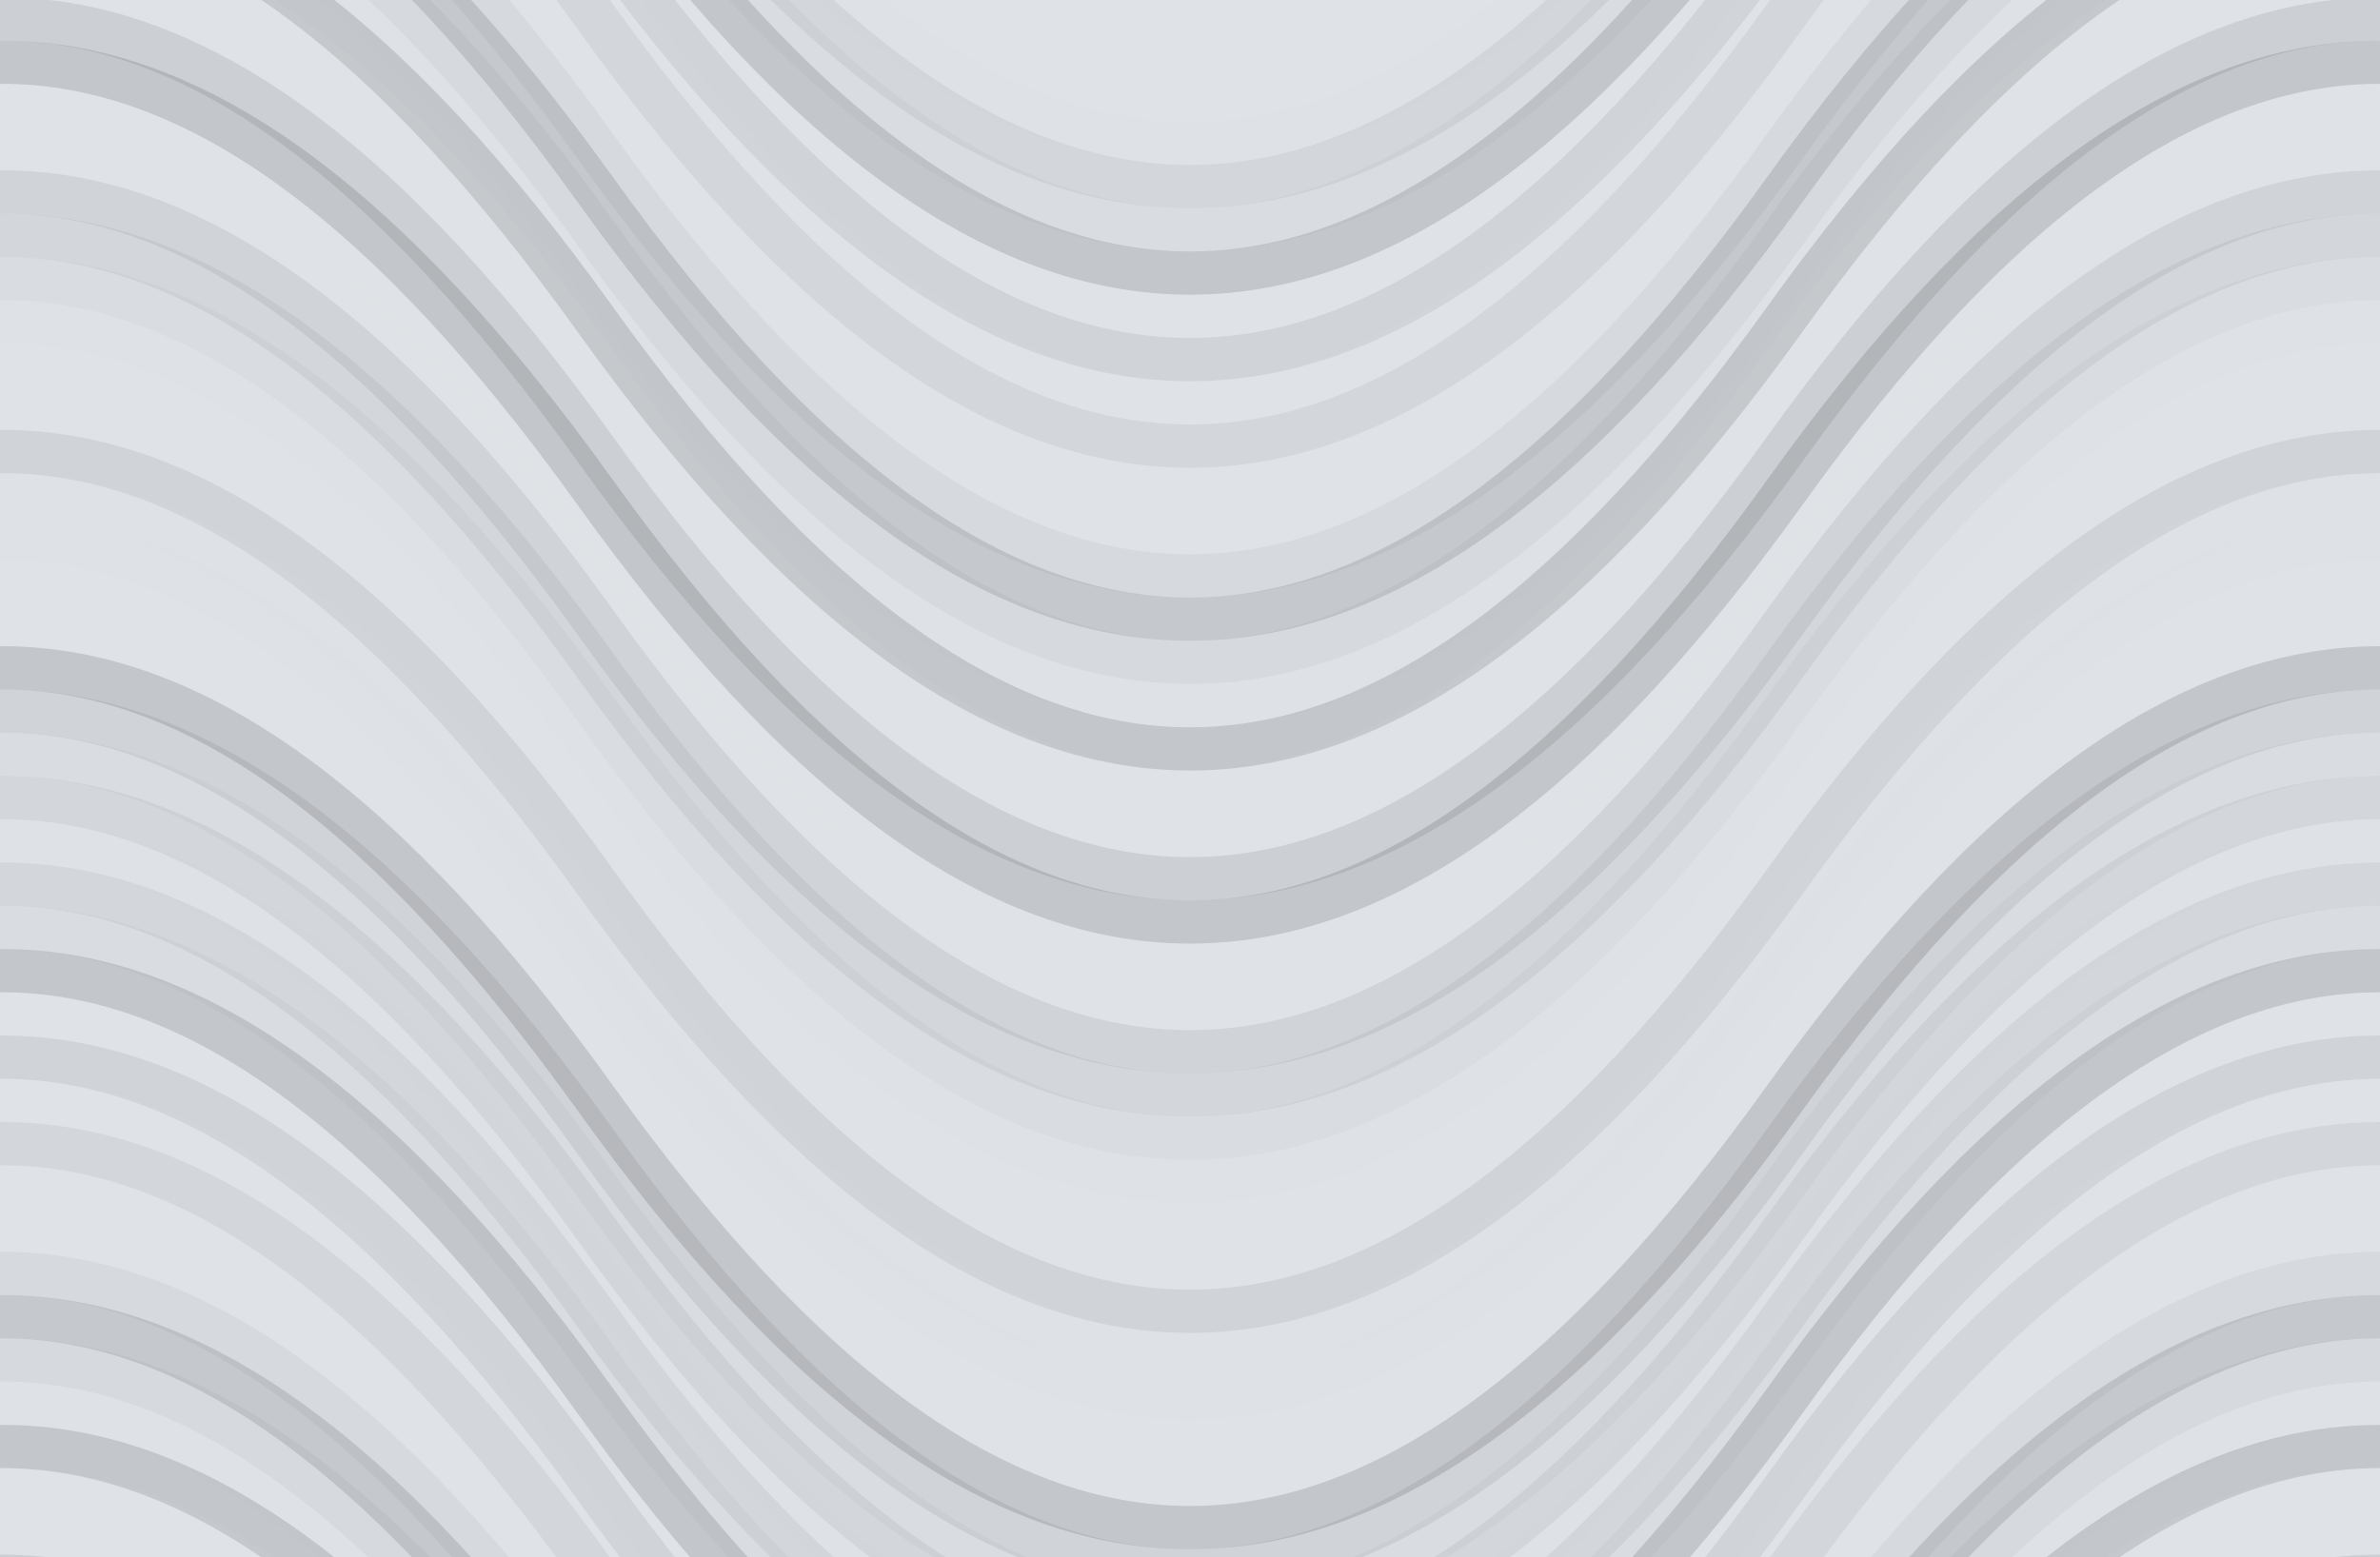 <svg xmlns="http://www.w3.org/2000/svg" width="220" height="144" viewbox="0 0 220 144" preserveAspectRatio="none"><rect x="0" y="0" width="100%" height="100%" fill="rgb(223, 227, 232)" /><path d="M0 53 C 38.5 0, 72 0, 110 53 S 182 106, 220 53 S 292 0, 330, 53" fill="none" stroke="#ddd" style="opacity:0.072;stroke-width:4px;" transform="translate(-55, -79.5)" /><path d="M0 53 C 38.5 0, 72 0, 110 53 S 182 106, 220 53 S 292 0, 330, 53" fill="none" stroke="#ddd" style="opacity:0.072;stroke-width:4px;" transform="translate(-55, 64.5)" /><path d="M0 53 C 38.5 0, 72 0, 110 53 S 182 106, 220 53 S 292 0, 330, 53" fill="none" stroke="#222" style="opacity:0.063;stroke-width:4px;" transform="translate(-55, -75.5)" /><path d="M0 53 C 38.5 0, 72 0, 110 53 S 182 106, 220 53 S 292 0, 330, 53" fill="none" stroke="#222" style="opacity:0.063;stroke-width:4px;" transform="translate(-55, 68.5)" /><path d="M0 53 C 38.5 0, 72 0, 110 53 S 182 106, 220 53 S 292 0, 330, 53" fill="none" stroke="#222" style="opacity:0.029;stroke-width:4px;" transform="translate(-55, -71.5)" /><path d="M0 53 C 38.5 0, 72 0, 110 53 S 182 106, 220 53 S 292 0, 330, 53" fill="none" stroke="#222" style="opacity:0.029;stroke-width:4px;" transform="translate(-55, 72.5)" /><path d="M0 53 C 38.5 0, 72 0, 110 53 S 182 106, 220 53 S 292 0, 330, 53" fill="none" stroke="#222" style="opacity:0.15;stroke-width:4px;" transform="translate(-55, -67.5)" /><path d="M0 53 C 38.5 0, 72 0, 110 53 S 182 106, 220 53 S 292 0, 330, 53" fill="none" stroke="#222" style="opacity:0.15;stroke-width:4px;" transform="translate(-55, 76.5)" /><path d="M0 53 C 38.5 0, 72 0, 110 53 S 182 106, 220 53 S 292 0, 330, 53" fill="none" stroke="#ddd" style="opacity:0.02;stroke-width:4px;" transform="translate(-55, -63.5)" /><path d="M0 53 C 38.5 0, 72 0, 110 53 S 182 106, 220 53 S 292 0, 330, 53" fill="none" stroke="#ddd" style="opacity:0.02;stroke-width:4px;" transform="translate(-55, 80.5)" /><path d="M0 53 C 38.5 0, 72 0, 110 53 S 182 106, 220 53 S 292 0, 330, 53" fill="none" stroke="#222" style="opacity:0.081;stroke-width:4px;" transform="translate(-55, -59.5)" /><path d="M0 53 C 38.5 0, 72 0, 110 53 S 182 106, 220 53 S 292 0, 330, 53" fill="none" stroke="#222" style="opacity:0.081;stroke-width:4px;" transform="translate(-55, 84.5)" /><path d="M0 53 C 38.5 0, 72 0, 110 53 S 182 106, 220 53 S 292 0, 330, 53" fill="none" stroke="#ddd" style="opacity:0.037;stroke-width:4px;" transform="translate(-55, -55.5)" /><path d="M0 53 C 38.5 0, 72 0, 110 53 S 182 106, 220 53 S 292 0, 330, 53" fill="none" stroke="#ddd" style="opacity:0.037;stroke-width:4px;" transform="translate(-55, 88.5)" /><path d="M0 53 C 38.5 0, 72 0, 110 53 S 182 106, 220 53 S 292 0, 330, 53" fill="none" stroke="#222" style="opacity:0.063;stroke-width:4px;" transform="translate(-55, -51.5)" /><path d="M0 53 C 38.5 0, 72 0, 110 53 S 182 106, 220 53 S 292 0, 330, 53" fill="none" stroke="#222" style="opacity:0.063;stroke-width:4px;" transform="translate(-55, 92.5)" /><path d="M0 53 C 38.5 0, 72 0, 110 53 S 182 106, 220 53 S 292 0, 330, 53" fill="none" stroke="#ddd" style="opacity:0.02;stroke-width:4px;" transform="translate(-55, -47.5)" /><path d="M0 53 C 38.5 0, 72 0, 110 53 S 182 106, 220 53 S 292 0, 330, 53" fill="none" stroke="#ddd" style="opacity:0.02;stroke-width:4px;" transform="translate(-55, 96.5)" /><path d="M0 53 C 38.5 0, 72 0, 110 53 S 182 106, 220 53 S 292 0, 330, 53" fill="none" stroke="#ddd" style="opacity:0.124;stroke-width:4px;" transform="translate(-55, -43.5)" /><path d="M0 53 C 38.5 0, 72 0, 110 53 S 182 106, 220 53 S 292 0, 330, 53" fill="none" stroke="#ddd" style="opacity:0.124;stroke-width:4px;" transform="translate(-55, 100.5)" /><path d="M0 53 C 38.5 0, 72 0, 110 53 S 182 106, 220 53 S 292 0, 330, 53" fill="none" stroke="#222" style="opacity:0.046;stroke-width:4px;" transform="translate(-55, -39.5)" /><path d="M0 53 C 38.5 0, 72 0, 110 53 S 182 106, 220 53 S 292 0, 330, 53" fill="none" stroke="#222" style="opacity:0.046;stroke-width:4px;" transform="translate(-55, 104.5)" /><path d="M0 53 C 38.5 0, 72 0, 110 53 S 182 106, 220 53 S 292 0, 330, 53" fill="none" stroke="#222" style="opacity:0.133;stroke-width:4px;" transform="translate(-55, -35.5)" /><path d="M0 53 C 38.5 0, 72 0, 110 53 S 182 106, 220 53 S 292 0, 330, 53" fill="none" stroke="#222" style="opacity:0.133;stroke-width:4px;" transform="translate(-55, 108.5)" /><path d="M0 53 C 38.5 0, 72 0, 110 53 S 182 106, 220 53 S 292 0, 330, 53" fill="none" stroke="#222" style="opacity:0.046;stroke-width:4px;" transform="translate(-55, -31.5)" /><path d="M0 53 C 38.5 0, 72 0, 110 53 S 182 106, 220 53 S 292 0, 330, 53" fill="none" stroke="#222" style="opacity:0.046;stroke-width:4px;" transform="translate(-55, 112.5)" /><path d="M0 53 C 38.5 0, 72 0, 110 53 S 182 106, 220 53 S 292 0, 330, 53" fill="none" stroke="#ddd" style="opacity:0.107;stroke-width:4px;" transform="translate(-55, -27.5)" /><path d="M0 53 C 38.5 0, 72 0, 110 53 S 182 106, 220 53 S 292 0, 330, 53" fill="none" stroke="#ddd" style="opacity:0.107;stroke-width:4px;" transform="translate(-55, 116.5)" /><path d="M0 53 C 38.5 0, 72 0, 110 53 S 182 106, 220 53 S 292 0, 330, 53" fill="none" stroke="#222" style="opacity:0.15;stroke-width:4px;" transform="translate(-55, -23.5)" /><path d="M0 53 C 38.5 0, 72 0, 110 53 S 182 106, 220 53 S 292 0, 330, 53" fill="none" stroke="#222" style="opacity:0.15;stroke-width:4px;" transform="translate(-55, 120.5)" /><path d="M0 53 C 38.5 0, 72 0, 110 53 S 182 106, 220 53 S 292 0, 330, 53" fill="none" stroke="#ddd" style="opacity:0.124;stroke-width:4px;" transform="translate(-55, -19.5)" /><path d="M0 53 C 38.5 0, 72 0, 110 53 S 182 106, 220 53 S 292 0, 330, 53" fill="none" stroke="#ddd" style="opacity:0.124;stroke-width:4px;" transform="translate(-55, 124.5)" /><path d="M0 53 C 38.5 0, 72 0, 110 53 S 182 106, 220 53 S 292 0, 330, 53" fill="none" stroke="#ddd" style="opacity:0.124;stroke-width:4px;" transform="translate(-55, -15.5)" /><path d="M0 53 C 38.5 0, 72 0, 110 53 S 182 106, 220 53 S 292 0, 330, 53" fill="none" stroke="#ddd" style="opacity:0.124;stroke-width:4px;" transform="translate(-55, 128.5)" /><path d="M0 53 C 38.5 0, 72 0, 110 53 S 182 106, 220 53 S 292 0, 330, 53" fill="none" stroke="#222" style="opacity:0.098;stroke-width:4px;" transform="translate(-55, -11.5)" /><path d="M0 53 C 38.5 0, 72 0, 110 53 S 182 106, 220 53 S 292 0, 330, 53" fill="none" stroke="#222" style="opacity:0.098;stroke-width:4px;" transform="translate(-55, 132.5)" /><path d="M0 53 C 38.5 0, 72 0, 110 53 S 182 106, 220 53 S 292 0, 330, 53" fill="none" stroke="#222" style="opacity:0.15;stroke-width:4px;" transform="translate(-55, -7.5)" /><path d="M0 53 C 38.5 0, 72 0, 110 53 S 182 106, 220 53 S 292 0, 330, 53" fill="none" stroke="#222" style="opacity:0.15;stroke-width:4px;" transform="translate(-55, 136.5)" /><path d="M0 53 C 38.5 0, 72 0, 110 53 S 182 106, 220 53 S 292 0, 330, 53" fill="none" stroke="#ddd" style="opacity:0.02;stroke-width:4px;" transform="translate(-55, -3.5)" /><path d="M0 53 C 38.5 0, 72 0, 110 53 S 182 106, 220 53 S 292 0, 330, 53" fill="none" stroke="#ddd" style="opacity:0.02;stroke-width:4px;" transform="translate(-55, 140.5)" /><path d="M0 53 C 38.5 0, 72 0, 110 53 S 182 106, 220 53 S 292 0, 330, 53" fill="none" stroke="#ddd" style="opacity:0.055;stroke-width:4px;" transform="translate(-55, 0.5)" /><path d="M0 53 C 38.5 0, 72 0, 110 53 S 182 106, 220 53 S 292 0, 330, 53" fill="none" stroke="#ddd" style="opacity:0.055;stroke-width:4px;" transform="translate(-55, 144.5)" /><path d="M0 53 C 38.5 0, 72 0, 110 53 S 182 106, 220 53 S 292 0, 330, 53" fill="none" stroke="#222" style="opacity:0.081;stroke-width:4px;" transform="translate(-55, 4.5)" /><path d="M0 53 C 38.5 0, 72 0, 110 53 S 182 106, 220 53 S 292 0, 330, 53" fill="none" stroke="#222" style="opacity:0.081;stroke-width:4px;" transform="translate(-55, 148.5)" /><path d="M0 53 C 38.5 0, 72 0, 110 53 S 182 106, 220 53 S 292 0, 330, 53" fill="none" stroke="#222" style="opacity:0.063;stroke-width:4px;" transform="translate(-55, 8.5)" /><path d="M0 53 C 38.5 0, 72 0, 110 53 S 182 106, 220 53 S 292 0, 330, 53" fill="none" stroke="#222" style="opacity:0.063;stroke-width:4px;" transform="translate(-55, 152.5)" /><path d="M0 53 C 38.5 0, 72 0, 110 53 S 182 106, 220 53 S 292 0, 330, 53" fill="none" stroke="#222" style="opacity:0.029;stroke-width:4px;" transform="translate(-55, 12.5)" /><path d="M0 53 C 38.5 0, 72 0, 110 53 S 182 106, 220 53 S 292 0, 330, 53" fill="none" stroke="#222" style="opacity:0.029;stroke-width:4px;" transform="translate(-55, 156.5)" /><path d="M0 53 C 38.5 0, 72 0, 110 53 S 182 106, 220 53 S 292 0, 330, 53" fill="none" stroke="#ddd" style="opacity:0.107;stroke-width:4px;" transform="translate(-55, 16.5)" /><path d="M0 53 C 38.5 0, 72 0, 110 53 S 182 106, 220 53 S 292 0, 330, 53" fill="none" stroke="#ddd" style="opacity:0.107;stroke-width:4px;" transform="translate(-55, 160.5)" /><path d="M0 53 C 38.5 0, 72 0, 110 53 S 182 106, 220 53 S 292 0, 330, 53" fill="none" stroke="#ddd" style="opacity:0.037;stroke-width:4px;" transform="translate(-55, 20.5)" /><path d="M0 53 C 38.5 0, 72 0, 110 53 S 182 106, 220 53 S 292 0, 330, 53" fill="none" stroke="#ddd" style="opacity:0.037;stroke-width:4px;" transform="translate(-55, 164.5)" /><path d="M0 53 C 38.5 0, 72 0, 110 53 S 182 106, 220 53 S 292 0, 330, 53" fill="none" stroke="#ddd" style="opacity:0.055;stroke-width:4px;" transform="translate(-55, 24.5)" /><path d="M0 53 C 38.5 0, 72 0, 110 53 S 182 106, 220 53 S 292 0, 330, 53" fill="none" stroke="#ddd" style="opacity:0.055;stroke-width:4px;" transform="translate(-55, 168.5)" /><path d="M0 53 C 38.5 0, 72 0, 110 53 S 182 106, 220 53 S 292 0, 330, 53" fill="none" stroke="#222" style="opacity:0.081;stroke-width:4px;" transform="translate(-55, 28.5)" /><path d="M0 53 C 38.5 0, 72 0, 110 53 S 182 106, 220 53 S 292 0, 330, 53" fill="none" stroke="#222" style="opacity:0.081;stroke-width:4px;" transform="translate(-55, 172.5)" /><path d="M0 53 C 38.5 0, 72 0, 110 53 S 182 106, 220 53 S 292 0, 330, 53" fill="none" stroke="#ddd" style="opacity:0.107;stroke-width:4px;" transform="translate(-55, 32.5)" /><path d="M0 53 C 38.5 0, 72 0, 110 53 S 182 106, 220 53 S 292 0, 330, 53" fill="none" stroke="#ddd" style="opacity:0.107;stroke-width:4px;" transform="translate(-55, 176.5)" /><path d="M0 53 C 38.5 0, 72 0, 110 53 S 182 106, 220 53 S 292 0, 330, 53" fill="none" stroke="#ddd" style="opacity:0.072;stroke-width:4px;" transform="translate(-55, 36.5)" /><path d="M0 53 C 38.5 0, 72 0, 110 53 S 182 106, 220 53 S 292 0, 330, 53" fill="none" stroke="#ddd" style="opacity:0.072;stroke-width:4px;" transform="translate(-55, 180.5)" /><path d="M0 53 C 38.5 0, 72 0, 110 53 S 182 106, 220 53 S 292 0, 330, 53" fill="none" stroke="#ddd" style="opacity:0.02;stroke-width:4px;" transform="translate(-55, 40.5)" /><path d="M0 53 C 38.5 0, 72 0, 110 53 S 182 106, 220 53 S 292 0, 330, 53" fill="none" stroke="#ddd" style="opacity:0.02;stroke-width:4px;" transform="translate(-55, 184.5)" /><path d="M0 53 C 38.5 0, 72 0, 110 53 S 182 106, 220 53 S 292 0, 330, 53" fill="none" stroke="#ddd" style="opacity:0.037;stroke-width:4px;" transform="translate(-55, 44.5)" /><path d="M0 53 C 38.5 0, 72 0, 110 53 S 182 106, 220 53 S 292 0, 330, 53" fill="none" stroke="#ddd" style="opacity:0.037;stroke-width:4px;" transform="translate(-55, 188.5)" /><path d="M0 53 C 38.5 0, 72 0, 110 53 S 182 106, 220 53 S 292 0, 330, 53" fill="none" stroke="#222" style="opacity:0.15;stroke-width:4px;" transform="translate(-55, 48.5)" /><path d="M0 53 C 38.5 0, 72 0, 110 53 S 182 106, 220 53 S 292 0, 330, 53" fill="none" stroke="#222" style="opacity:0.15;stroke-width:4px;" transform="translate(-55, 192.5)" /><path d="M0 53 C 38.5 0, 72 0, 110 53 S 182 106, 220 53 S 292 0, 330, 53" fill="none" stroke="#222" style="opacity:0.081;stroke-width:4px;" transform="translate(-55, 52.5)" /><path d="M0 53 C 38.5 0, 72 0, 110 53 S 182 106, 220 53 S 292 0, 330, 53" fill="none" stroke="#222" style="opacity:0.081;stroke-width:4px;" transform="translate(-55, 196.5)" /><path d="M0 53 C 38.5 0, 72 0, 110 53 S 182 106, 220 53 S 292 0, 330, 53" fill="none" stroke="#222" style="opacity:0.029;stroke-width:4px;" transform="translate(-55, 56.5)" /><path d="M0 53 C 38.5 0, 72 0, 110 53 S 182 106, 220 53 S 292 0, 330, 53" fill="none" stroke="#222" style="opacity:0.029;stroke-width:4px;" transform="translate(-55, 200.5)" /><path d="M0 53 C 38.5 0, 72 0, 110 53 S 182 106, 220 53 S 292 0, 330, 53" fill="none" stroke="#222" style="opacity:0.063;stroke-width:4px;" transform="translate(-55, 60.5)" /><path d="M0 53 C 38.5 0, 72 0, 110 53 S 182 106, 220 53 S 292 0, 330, 53" fill="none" stroke="#222" style="opacity:0.063;stroke-width:4px;" transform="translate(-55, 204.5)" /></svg>